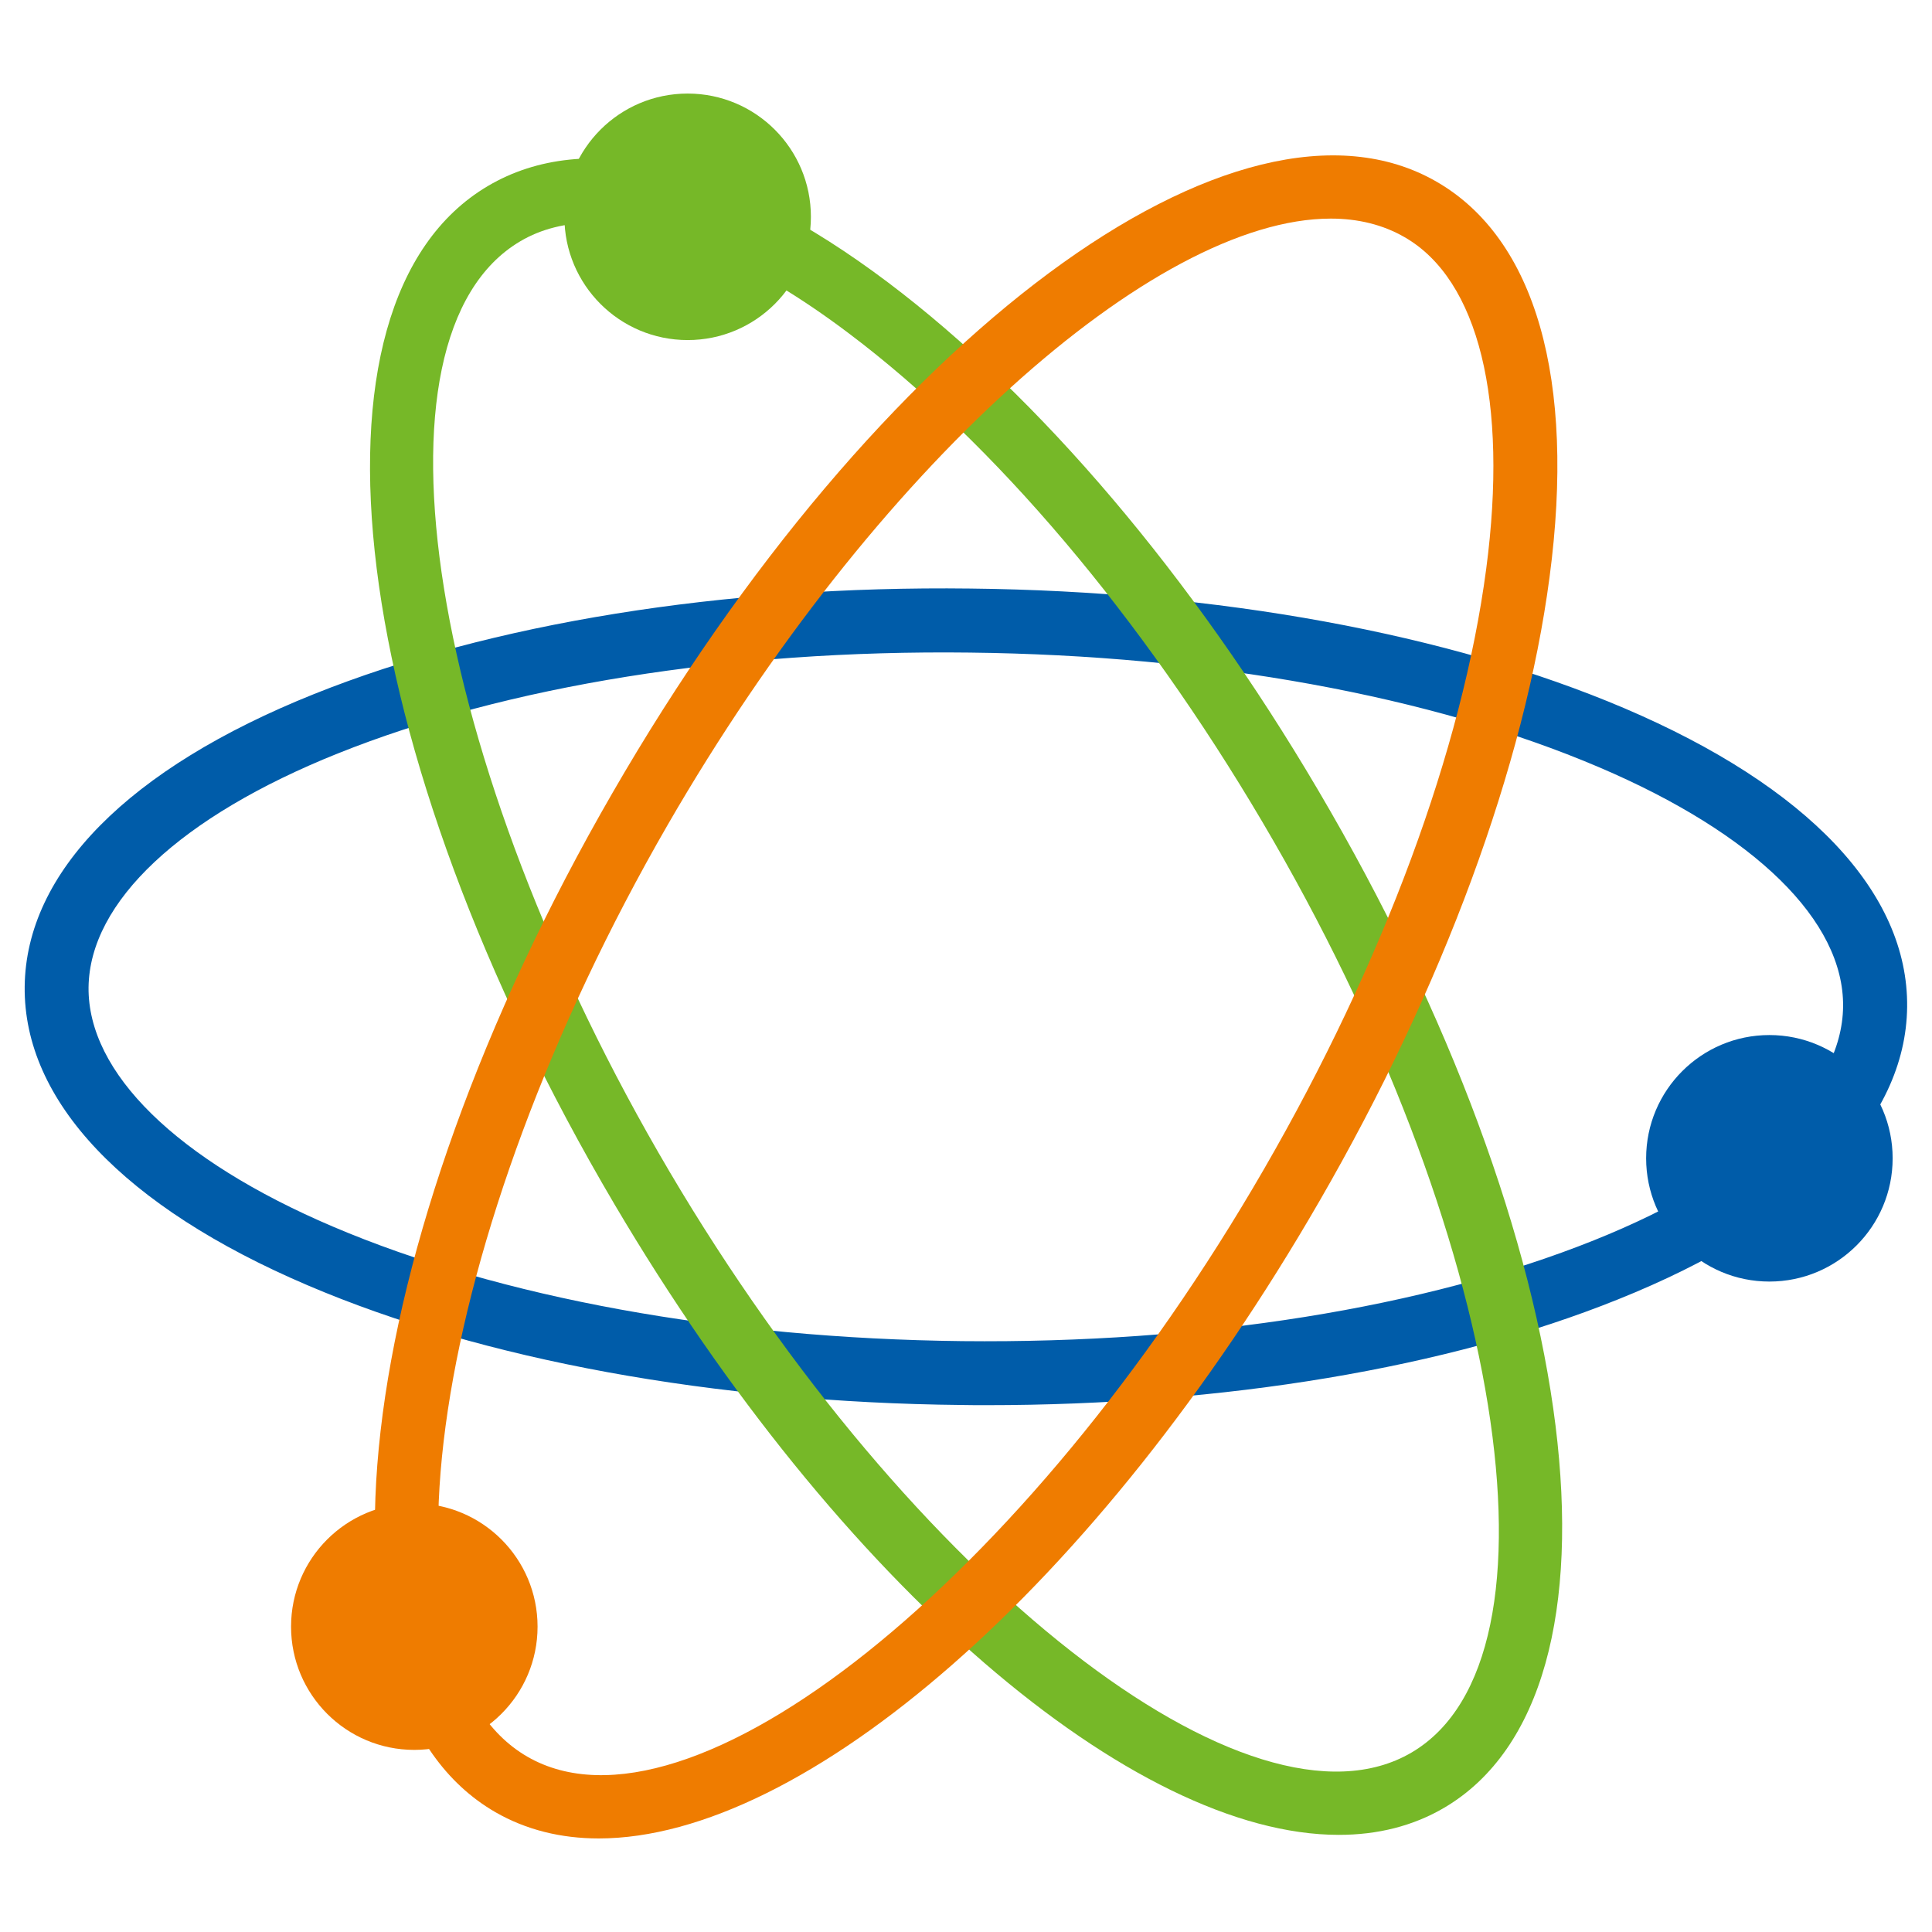 <?xml version="1.0" encoding="utf-8"?>
<!-- Generator: Adobe Illustrator 26.0.1, SVG Export Plug-In . SVG Version: 6.00 Build 0)  -->
<svg version="1.1" id="Layer_1" xmlns="http://www.w3.org/2000/svg" xmlns:xlink="http://www.w3.org/1999/xlink" x="0px" y="0px"
	 viewBox="0 0 1080 1080" style="enable-background:new 0 0 1080 1080;" xml:space="preserve">
<style type="text/css">
	.st0{fill:#005CA9;}
	.st1{fill:#76B828;}
	.st2{fill:#EF7C00;}
</style>
<g>
	<g>
		<path class="st0" d="M551.4,785.5c-4.6,0-9.3,0-13.9-0.1C399.5,784,269.6,760.2,172,718.5C69.3,674.7,13.1,615.4,13.8,551.5
			c0.7-63.9,58.1-122,161.7-163.5c98.6-39.5,228.8-60.7,366.9-59c138.1,1.5,267.9,25.3,365.6,66.9c102.7,43.8,158.8,103.1,158.1,167
			c-0.7,63.9-58.1,122-161.7,163.5C809.2,764.7,684.3,785.5,551.4,785.5z M537.9,749.7c133.6,1.4,258.9-18.6,353.2-56.4
			c88-35.3,138.7-82.9,139.2-130.7c0.5-47.8-49.2-96.5-136.4-133.7c-93.5-39.9-218.4-62.6-351.9-64.1
			c-133.6-1.6-258.9,18.6-353.2,56.4c-88,35.3-138.7,82.9-139.3,130.7c-0.5,47.8,49.2,96.5,136.4,133.7
			C279.5,725.5,404.4,748.2,537.9,749.7z"/>
	</g>
	<g>
		<path class="st1" d="M748.4,1025.7c-114.6,0-278.8-138.8-404.9-352.5c-149.9-254.1-181-504.1-70.8-569.2
			c55-32.5,134.4-13.4,223.6,53.8c84.8,63.9,170.2,164.5,240.3,283.5l0,0c149.9,254.1,181,504.2,70.8,569.2
			C789.9,1020.8,770,1025.7,748.4,1025.7z M332.1,124.5c-15.6,0-29.5,3.4-41.3,10.4c-89.8,53-51.6,291.2,83.5,520.1
			s325,377.6,414.9,324.6c89.8-53,51.6-291.2-83.5-520.1c-67.8-115-149.9-211.9-231-273C420.7,145.7,371,124.5,332.1,124.5z"/>
	</g>
	<g>
		<path class="st2" d="M334.7,1027.7c-21.1,0-40.6-4.8-57.8-14.7c-110.8-64-82.1-314.3,65.5-569.8
			C489.9,187.6,692.2,37.6,803.1,101.6c55.3,31.9,77.8,110.5,63.1,221.1C852.3,428,806.7,551.8,737.6,671.4
			C613.1,887.1,449.4,1027.7,334.7,1027.7z M743.9,122.2c-98.7,0-255.5,139.5-370.6,338.8C240.4,691.2,204.5,929.8,294.8,982
			c90.3,52.1,278.9-98.3,411.8-328.5C773.4,537.9,817.5,418.7,830.8,318c12.4-94-4.2-161.6-45.6-185.4
			C773.1,125.6,759.2,122.2,743.9,122.2z"/>
	</g>
	<circle class="st2" cx="231.6" cy="909.3" r="68.9"/>
	<circle class="st1" cx="384.4" cy="121.2" r="68.9"/>
	<circle class="st0" cx="989.1" cy="647.5" r="68.9"/>
</g>
</svg>
